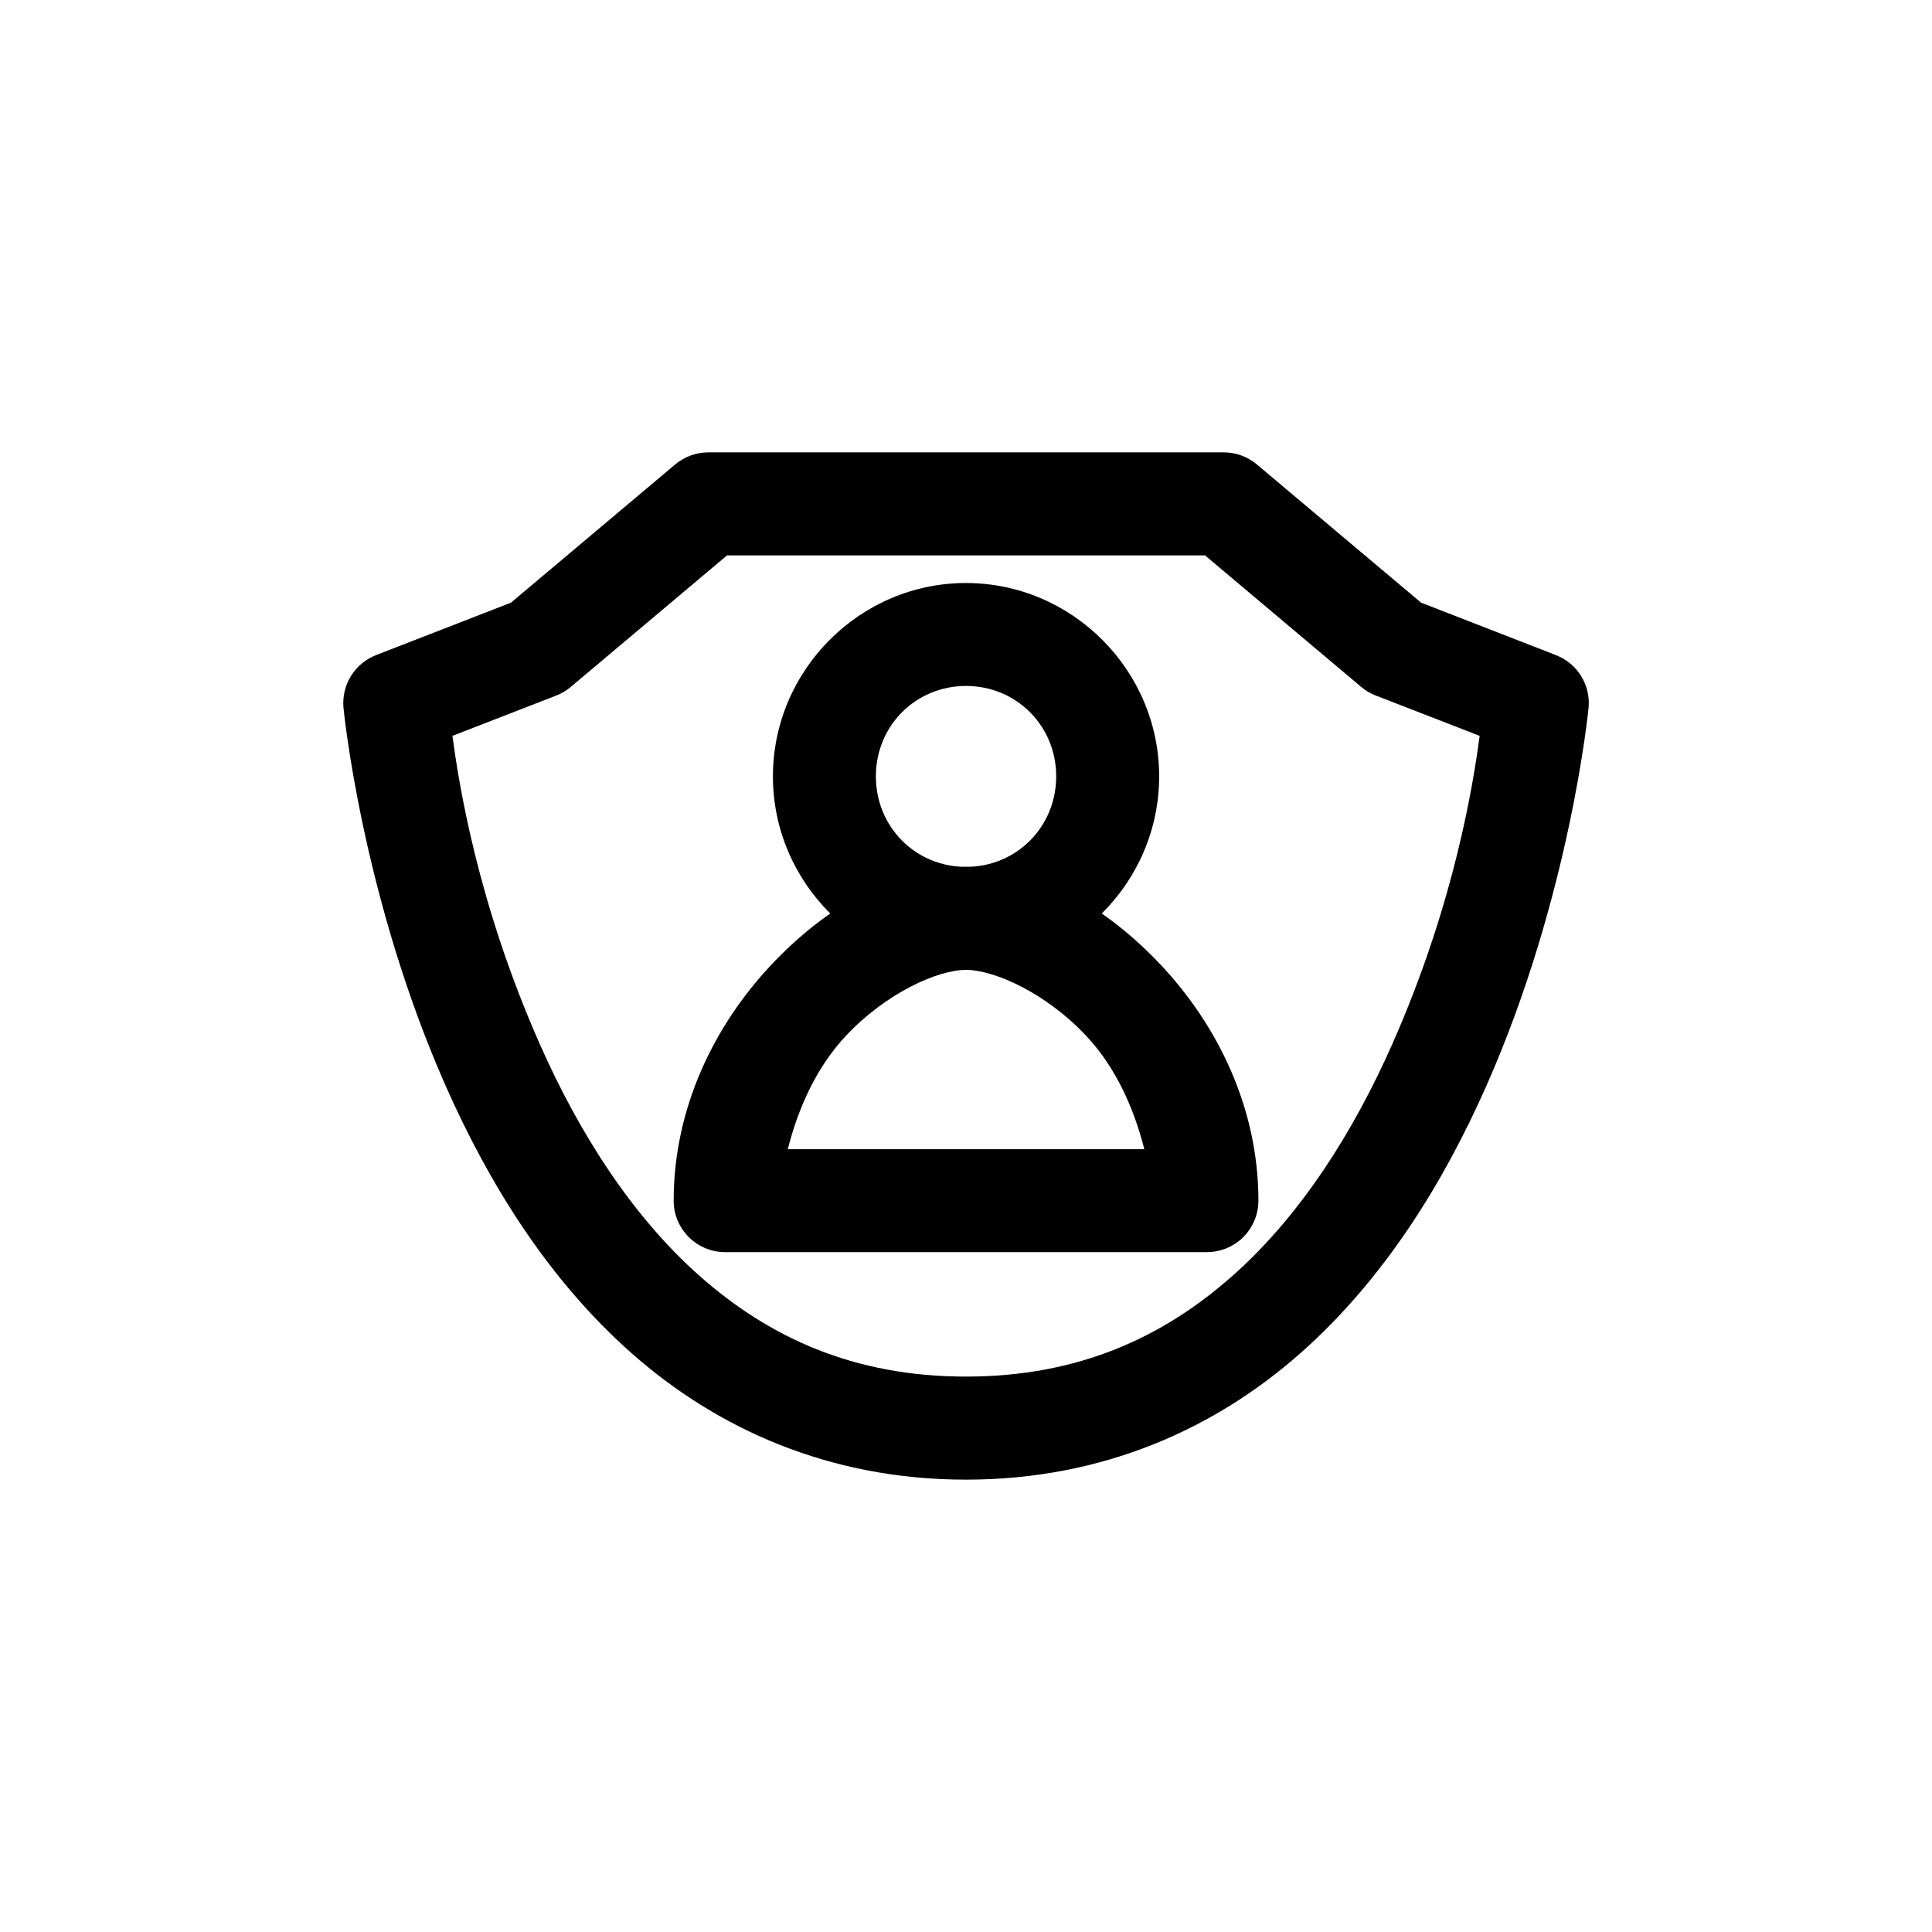 <?xml version="1.0" encoding="UTF-8"?>
<!-- Uploaded to: ICON Repo, www.iconrepo.com, Generator: ICON Repo Mixer Tools -->
<svg fill="#000000" width="800px" height="800px" version="1.1" viewBox="144 144 512 512" xmlns="http://www.w3.org/2000/svg">
 <g>
  <path d="m400 373.74c-18.941 0-37.125 10.492-51.781 26.137-14.656 15.648-25.688 37.438-25.688 62.301h-0.004c-0.004 7.531 6.102 13.645 13.633 13.652h127.68c3.621 0 7.094-1.438 9.656-3.996 2.559-2.562 4-6.035 3.996-9.656 0-24.859-11.051-46.652-25.707-62.301s-32.844-26.137-51.781-26.137zm0 27.285c7.484 0 21.223 6.133 31.879 17.508 7.602 8.117 12.516 18.738 15.375 30.012h-94.484c2.859-11.273 7.773-21.895 15.375-30.012 10.652-11.375 24.367-17.508 31.855-17.508z"/>
  <path d="m400 298.5c-28.121 0-51.168 23.113-51.168 51.25s23.047 51.27 51.168 51.27 51.188-23.137 51.188-51.27-23.066-51.246-51.188-51.246zm0 27.285c13.34 0 23.902 10.543 23.902 23.965s-10.562 23.984-23.902 23.984-23.883-10.566-23.883-23.984c0-13.422 10.543-23.965 23.883-23.965z"/>
  <path d="m331.69 263.88c-3.211 0.004-6.32 1.145-8.773 3.215l-43.5 36.613-35.754 13.898v0.004c-5.695 2.219-9.223 7.957-8.629 14.039 0 0 4.789 49.836 27.141 100.27 11.176 25.215 26.801 50.914 49.262 70.746 22.461 19.832 52.152 33.457 88.559 33.457 36.41 0 66.102-13.625 88.559-33.457 22.461-19.832 38.105-45.531 49.281-70.746 22.355-50.434 27.141-100.27 27.141-100.27h0.008c0.59-6.09-2.945-11.828-8.652-14.039l-35.73-13.898-43.504-36.613c-2.457-2.078-5.574-3.219-8.793-3.219zm4.981 27.305h126.67l41.41 34.871h0.004c1.152 0.965 2.453 1.734 3.856 2.273l27.512 10.68c-1.621 12.117-6.516 44.152-23.227 81.855-10.117 22.82-24.051 45.16-42.395 61.355s-40.688 26.59-70.5 26.59-52.156-10.395-70.5-26.59-32.258-38.535-42.375-61.355c-16.711-37.703-21.605-69.742-23.227-81.855l27.512-10.68c1.395-0.543 2.688-1.312 3.832-2.273z"/>
 </g>
</svg>